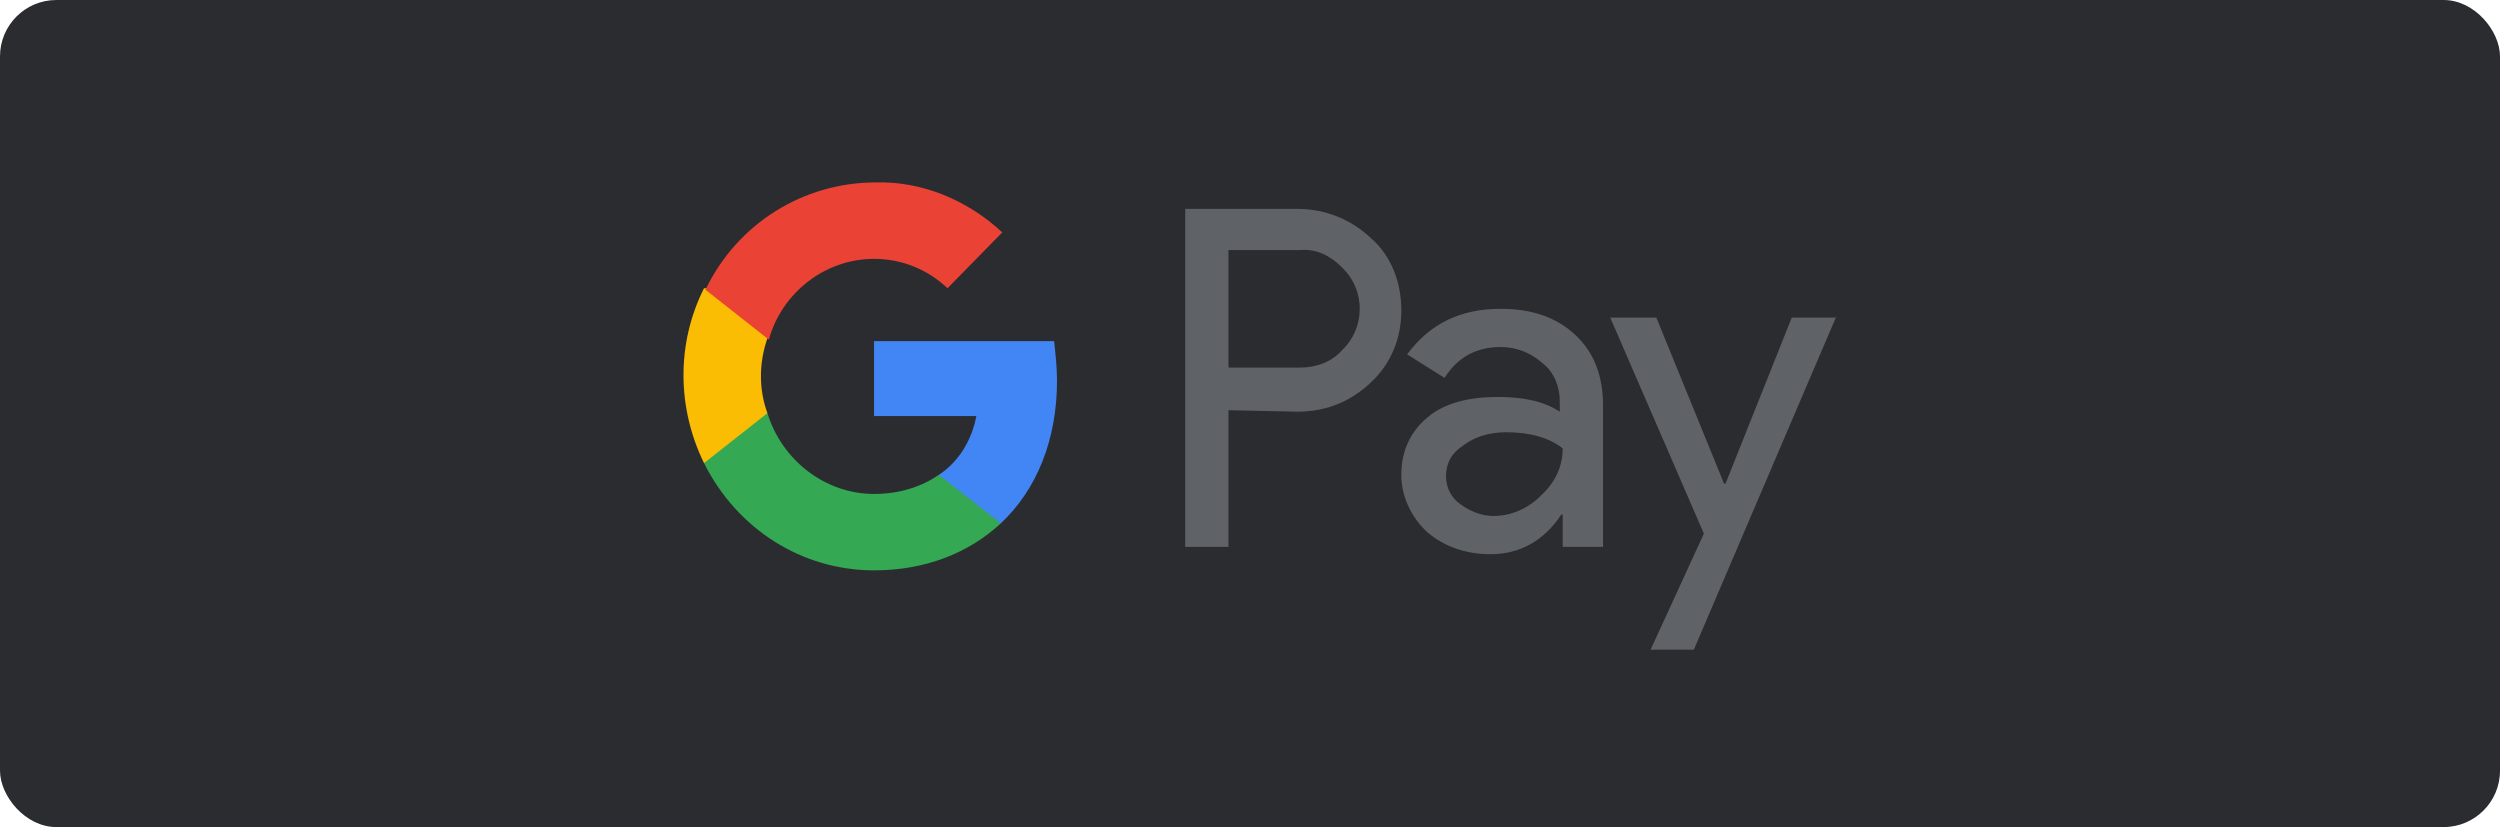<?xml version="1.0" encoding="UTF-8"?>
<svg width="133px" height="44px" viewBox="0 0 133 44" version="1.1" xmlns="http://www.w3.org/2000/svg" xmlns:xlink="http://www.w3.org/1999/xlink">
    <title>footer-logo-еcopayz-B-light</title>
    <g id="footer-logo-еcopayz-B-light" stroke="none" stroke-width="1" fill="none" fill-rule="evenodd">
        <g id="Group" fill="#2B2C30">
            <rect id="Rectangle" x="0" y="0" width="133" height="44" rx="3"></rect>
        </g>
        <g id="gpay_light" transform="translate(36.362, 9.702)" fill-rule="nonzero">
            <g id="Alibahis-Betivo-BtcBahis-Sultanbet-Wonodd" transform="translate(0, -0)">
                <path d="M28.992,12.121 L28.992,19.39 L26.692,19.39 L26.692,1.411 L32.671,1.411 C34.127,1.411 35.507,1.958 36.58,2.975 C37.653,3.913 38.189,5.32 38.189,6.805 C38.189,8.29 37.653,9.619 36.58,10.635 C35.507,11.651 34.204,12.199 32.671,12.199 L28.992,12.121 Z M28.992,3.6 L28.992,9.854 L32.824,9.854 C33.667,9.854 34.51,9.541 35.047,8.916 C36.273,7.743 36.273,5.789 35.123,4.616 L35.047,4.538 C34.434,3.913 33.667,3.522 32.824,3.6 L28.992,3.6 Z" id="Vector" fill="#5F6368"></path>
                <path d="M43.478,6.727 C45.164,6.727 46.467,7.196 47.464,8.134 C48.46,9.072 48.92,10.323 48.92,11.886 L48.92,19.39 L46.774,19.39 L46.774,17.671 L46.697,17.671 C45.777,19.078 44.474,19.781 42.941,19.781 C41.638,19.781 40.489,19.39 39.569,18.609 C38.726,17.827 38.189,16.733 38.189,15.56 C38.189,14.309 38.649,13.293 39.569,12.511 C40.489,11.73 41.792,11.417 43.325,11.417 C44.704,11.417 45.777,11.651 46.62,12.199 L46.62,11.651 C46.62,10.87 46.314,10.088 45.701,9.619 C45.087,9.072 44.321,8.759 43.478,8.759 C42.175,8.759 41.178,9.306 40.489,10.401 L38.496,9.15 C39.722,7.508 41.332,6.727 43.478,6.727 Z M40.565,15.638 C40.565,16.263 40.872,16.811 41.332,17.123 C41.868,17.514 42.481,17.749 43.095,17.749 C44.014,17.749 44.934,17.358 45.624,16.654 C46.39,15.951 46.774,15.091 46.774,14.153 C46.084,13.606 45.087,13.293 43.784,13.293 C42.865,13.293 42.098,13.528 41.485,13.997 C40.872,14.387 40.565,14.935 40.565,15.638 Z" id="Vector_2" fill="#5F6368"></path>
                <polygon id="Vector_3" fill="#5F6368" points="61.336 7.118 53.749 24.862 51.449 24.862 54.285 18.687 49.303 7.196 51.756 7.196 55.358 16.029 55.435 16.029 58.96 7.196 61.336 7.196"></polygon>
                <path d="M19.871,10.557 C19.871,9.854 19.794,9.15 19.717,8.446 L10.137,8.446 L10.137,12.433 L15.578,12.433 C15.348,13.684 14.659,14.856 13.586,15.56 L13.586,18.139 L16.881,18.139 C18.798,16.342 19.871,13.684 19.871,10.557 Z" id="Vector_4" fill="#4285F4"></path>
                <path d="M10.137,20.641 C12.896,20.641 15.195,19.703 16.881,18.14 L13.586,15.56 C12.666,16.185 11.516,16.576 10.137,16.576 C7.531,16.576 5.231,14.778 4.465,12.277 L1.092,12.277 L1.092,14.935 C2.855,18.452 6.304,20.641 10.137,20.641 Z" id="Vector_5" fill="#34A853"></path>
                <path d="M4.465,12.277 C4.005,11.026 4.005,9.619 4.465,8.29 L4.465,5.632 L1.092,5.632 C-0.364,8.525 -0.364,11.964 1.092,14.935 L4.465,12.277 Z" id="Vector_6" fill="#FBBC04"></path>
                <path d="M10.137,4.069 C11.593,4.069 12.972,4.616 14.046,5.632 L16.958,2.662 C15.119,0.942 12.666,-0.074 10.213,0.004 C6.381,0.004 2.855,2.193 1.169,5.711 L4.541,8.368 C5.231,5.867 7.531,4.069 10.137,4.069 Z" id="Vector_7" fill="#EA4335"></path>
            </g>
        </g>
    </g>
</svg>